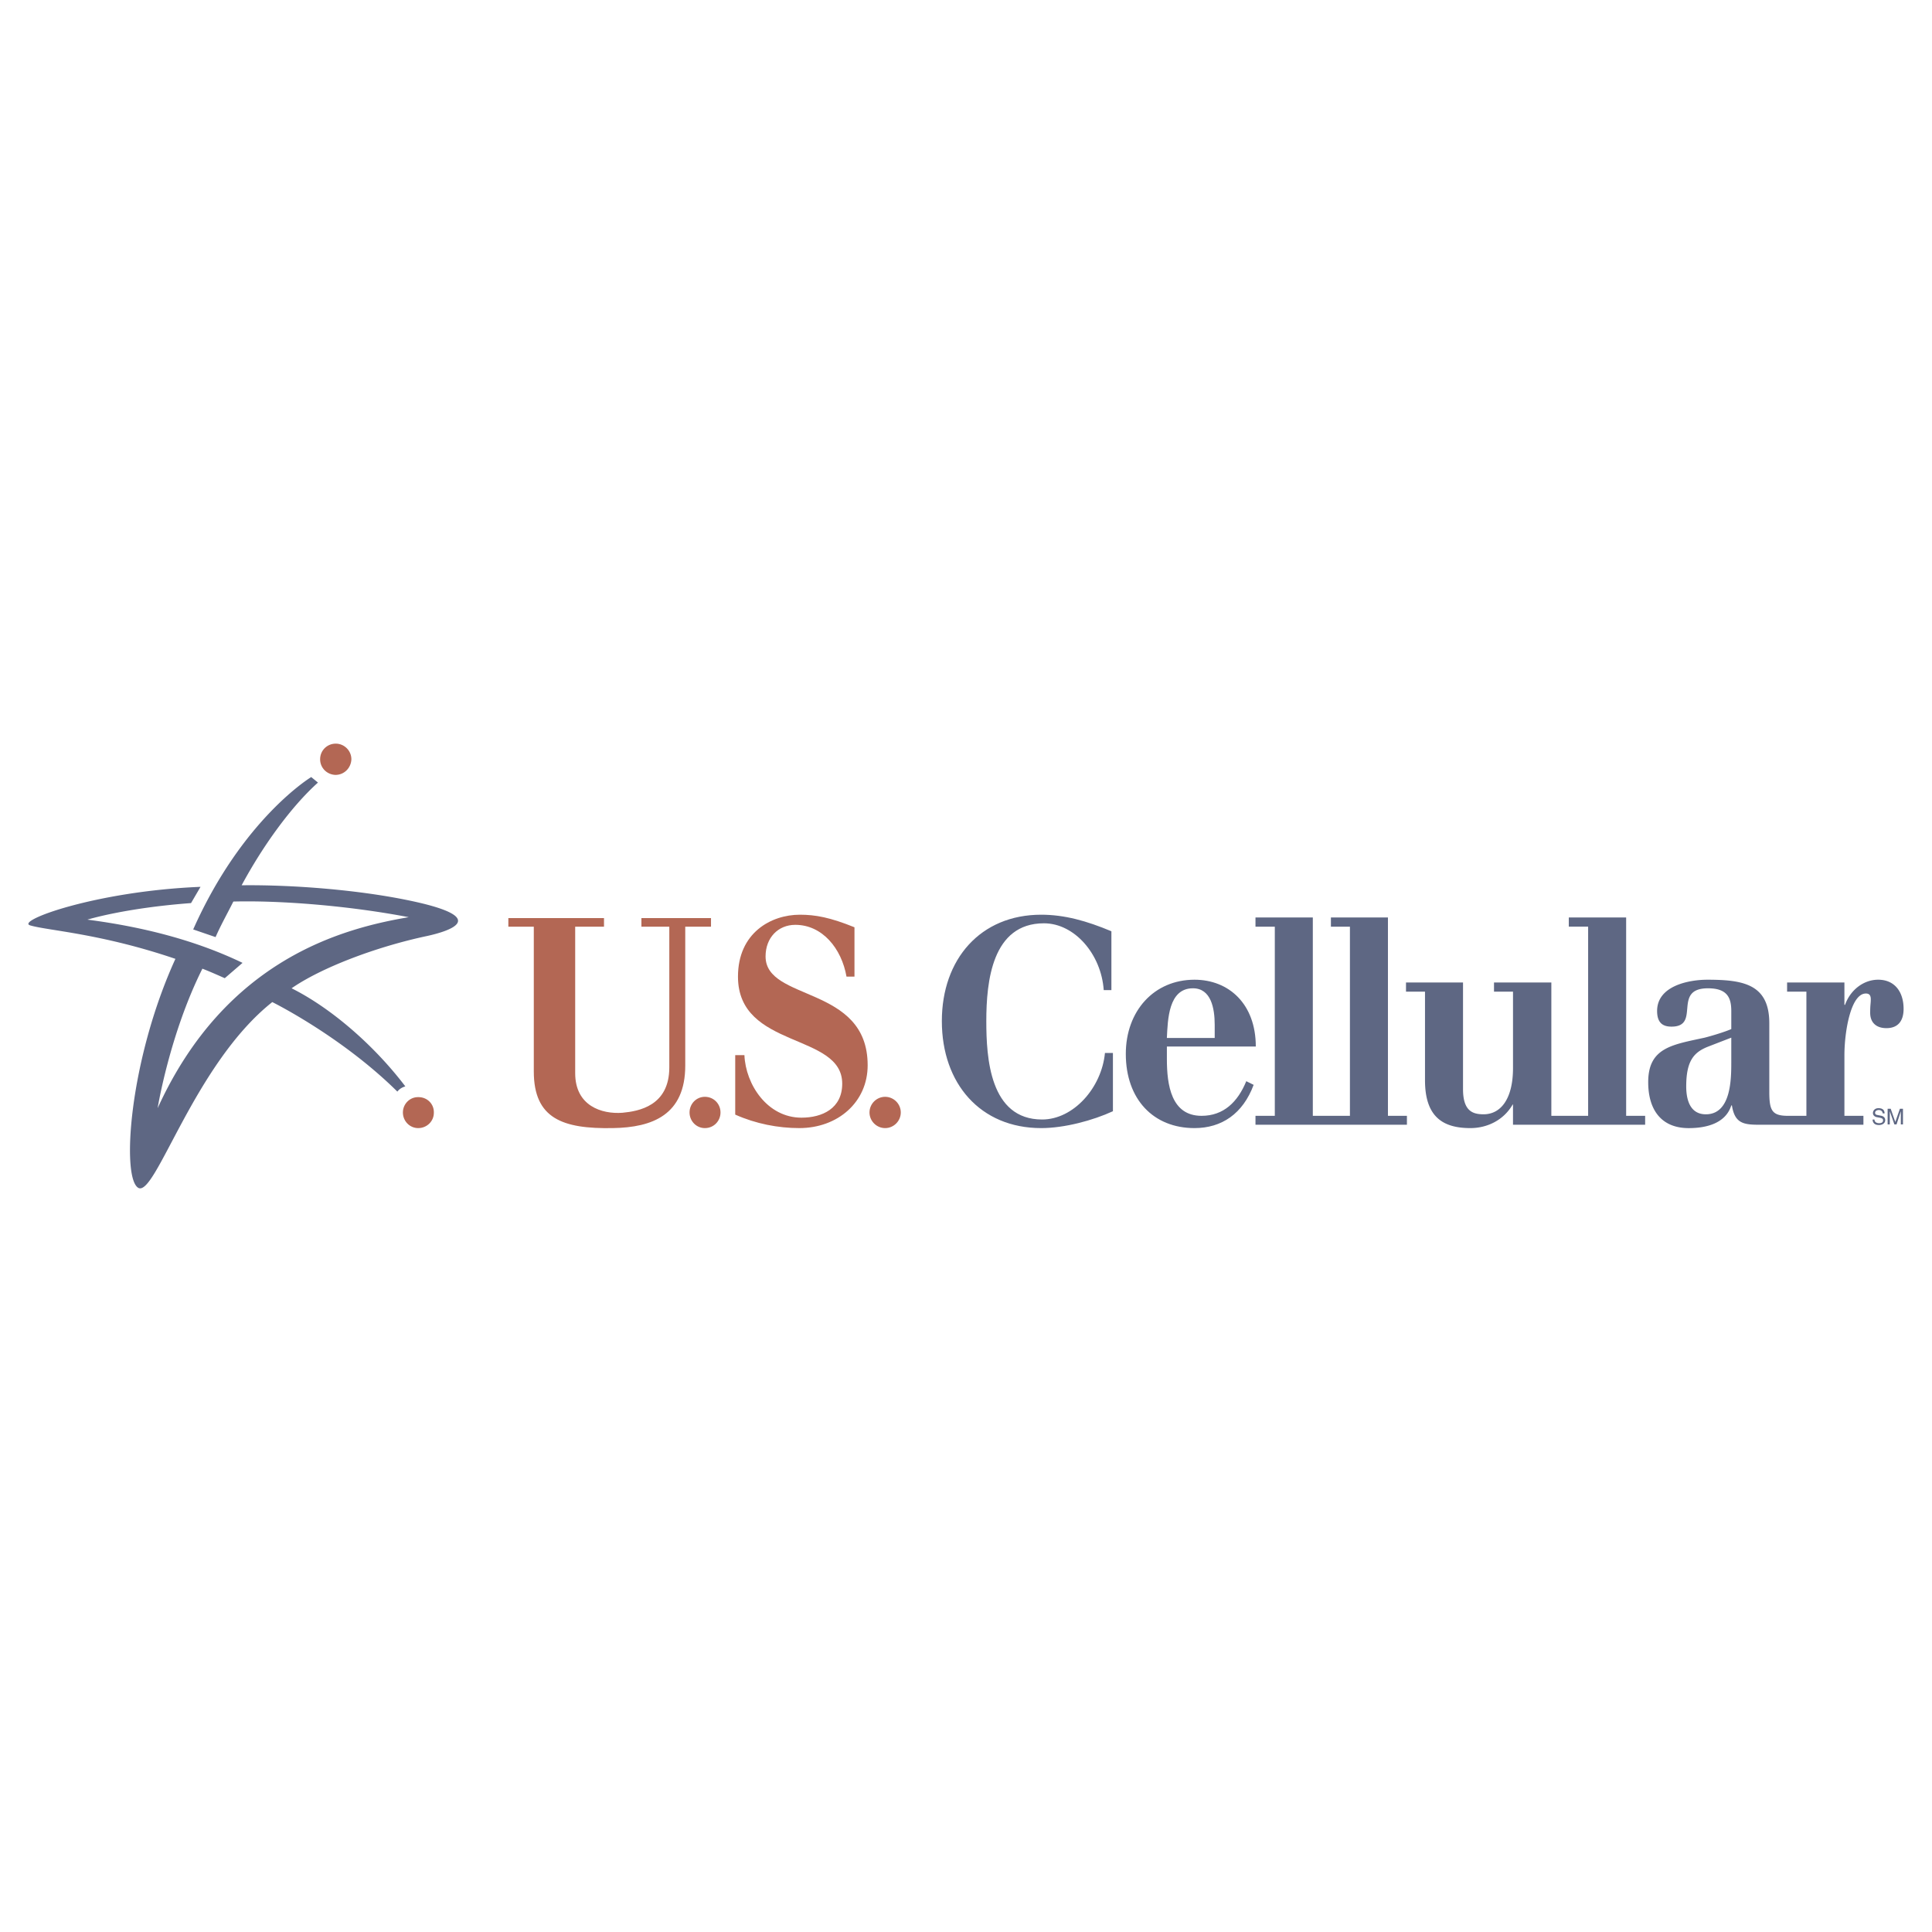 <svg xmlns="http://www.w3.org/2000/svg" width="2500" height="2500" viewBox="0 0 192.756 192.756"><g fill-rule="evenodd" clip-rule="evenodd"><path fill="#fff" fill-opacity="0" d="M0 0h192.756v192.756H0V0z"/><path d="M110.885 98.785h-.766c-.244-3.578-2.906-6.667-5.965-6.667-5.168 0-5.75 5.781-5.75 9.757 0 3.641.336 9.818 5.566 9.818 3.121 0 5.934-3.15 6.271-6.637h.795v5.811c-1.988.918-4.834 1.684-7.158 1.684-6.057 0-9.91-4.436-9.91-10.676 0-6.179 3.853-10.614 9.91-10.614 2.324 0 4.527.612 7.006 1.652v5.872h.001zM116.42 104.414v1.254c0 2.568.428 5.658 3.457 5.658 2.201 0 3.609-1.377 4.465-3.455l.734.365c-1.07 2.877-3.182 4.314-5.902 4.314-4.1 0-6.852-2.875-6.852-7.402 0-4.283 2.812-7.402 6.852-7.402 3.426 0 6.117 2.416 6.117 6.668h-8.871zm4.771-.857v-1.314c0-1.652-.367-3.641-2.172-3.641-2.445 0-2.508 3.121-2.6 4.955h4.772z" fill="#5e6783"/><path fill="#5e6783" d="M138.475 111.326V91.537h-5.69v.917h1.897v18.872h-3.702V91.537h-5.72v.917h1.928v18.872h-1.928v.887h15.109v-.887h-1.894zM164.137 112.213v-.887h-1.896v-19.79h-5.721v.917h1.928v18.872h-3.67V98.021h-5.721v.918h1.896v7.615c0 3.09-1.223 4.619-2.936 4.619-1.072 0-2.051-.307-2.051-2.508V98.021h-5.689v.918h1.896v8.84c0 3.73 1.867 4.771 4.527 4.771 1.652 0 3.305-.766 4.221-2.355h.031v2.018h13.185zM185.914 112.213v-.887h-1.896v-6.057c0-2.262.611-6.146 2.143-6.146.365 0 .488.213.488.58 0 .428-.061.52-.061 1.346 0 .949.58 1.529 1.621 1.529 1.193 0 1.713-.764 1.713-1.926 0-1.652-.857-2.906-2.539-2.906-1.469 0-2.783 1.039-3.303 2.508h-.062v-2.232h-5.719v.918h1.926v12.387h-1.834c-1.621 0-1.867-.551-1.867-2.416v-6.82c0-3.916-2.629-4.344-6.178-4.344-1.865 0-5.016.611-5.016 3.119 0 1.254.641 1.561 1.438 1.561 2.967 0 .029-3.824 3.639-3.824 1.928 0 2.324.949 2.324 2.264v1.805c-.703.307-2.049.703-2.66.857-3.211.703-5.629.979-5.629 4.436 0 2.812 1.348 4.588 4.039 4.588 1.682 0 3.67-.43 4.25-2.264h.062c.275 1.713 1.07 1.926 2.631 1.926h10.49v-.002zm-13.184-6.209c0 1.684-.029 5.17-2.537 5.17-1.5 0-1.959-1.316-1.959-2.783 0-2.6.797-3.426 2.203-3.977l2.293-.887v2.477zM40.441 89.763c-4.71-.948-11.011-1.499-16.333-1.438 2.141-3.977 4.955-7.86 7.616-10.247l-.673-.55s-6.852 4.129-11.776 15.202l2.233.765c.52-1.193 1.193-2.386 1.774-3.548 4.802-.122 11.593.429 17.496 1.56-6.454 1.101-18.23 4.099-25.051 19.057 0 0 1.193-7.373 4.466-13.918.734.275 2.232.949 2.232.949l1.774-1.53c-4.649-2.233-9.849-3.579-15.478-4.313 0 0 3.732-1.162 10.339-1.651l.948-1.621c-10.49.426-18.565 3.424-16.975 3.852 1.774.52 7.004.795 14.468 3.333-4.619 10.125-5.414 21.87-3.701 22.848 1.712.949 5.566-12.355 13.366-18.535 0 0 6.882 3.395 12.479 8.932.184-.244.459-.428.795-.52-3.089-4.068-7.372-7.801-11.348-9.789 2.906-2.018 8.351-4.128 13.581-5.23 2.051-.458 6.639-1.834-2.232-3.608zM187.842 111.082c-.031-.244-.215-.336-.398-.336-.121 0-.367.061-.367.275 0 .152.092.184.184.213l.459.092c.215.061.367.184.367.428 0 .367-.367.49-.611.49-.307 0-.428-.092-.49-.152a.513.513 0 0 1-.152-.398h.184c0 .275.244.367.459.367.152 0 .396-.031.396-.275 0-.152-.061-.213-.336-.275l-.336-.061c-.092-.031-.336-.123-.336-.398 0-.244.184-.488.551-.488.549 0 .611.336.611.52h-.185v-.002zM189.646 112.184v-.918-.398l-.428 1.316h-.215l-.459-1.316v1.316h-.215v-1.561h.307l.459 1.314.459-1.314h.305v1.561h-.213z"/><path d="M50.719 91.598h9.543v.856h-2.875v14.62c0 3.273 2.661 4.1 4.71 3.947 1.621-.154 4.68-.674 4.68-4.527v-14.04h-2.783v-.856h6.943v.856h-2.569v13.856c0 4.924-3.273 6.178-7.219 6.24-5.017.092-7.892-.949-7.892-5.66V92.454h-2.539v-.856h.001zM73.353 105.27h.918c.122 2.938 2.294 6.24 5.689 6.24 2.08 0 4.068-.918 4.068-3.395 0-5.107-10.4-3.426-10.4-10.676 0-4.374 3.304-6.178 6.179-6.178 1.56 0 3.028.275 5.444 1.254v4.924h-.795c-.489-2.813-2.417-5.168-5.108-5.168-1.712 0-2.967 1.284-2.967 3.15 0 4.526 10.186 2.844 10.186 10.858 0 3.701-2.998 6.271-6.821 6.271-2.11 0-4.344-.43-6.393-1.346v-5.934zM88.31 112.551c.857 0 1.561-.705 1.561-1.561 0-.857-.704-1.561-1.561-1.561-.856 0-1.56.703-1.56 1.561 0 .856.704 1.561 1.56 1.561zM70.325 112.551c.887 0 1.56-.705 1.56-1.561 0-.857-.673-1.561-1.56-1.561-.856 0-1.529.703-1.529 1.561 0 .856.673 1.561 1.529 1.561zM41.726 112.551c.856 0 1.56-.674 1.56-1.529.031-.889-.673-1.561-1.529-1.561-.856-.031-1.56.672-1.56 1.529 0 .856.673 1.561 1.529 1.561zM33.467 77.313c.887 0 1.56-.704 1.591-1.56 0-.856-.704-1.56-1.56-1.56s-1.56.673-1.56 1.56c0 .857.673 1.53 1.529 1.56z" fill="#b36754"/></g></svg>
